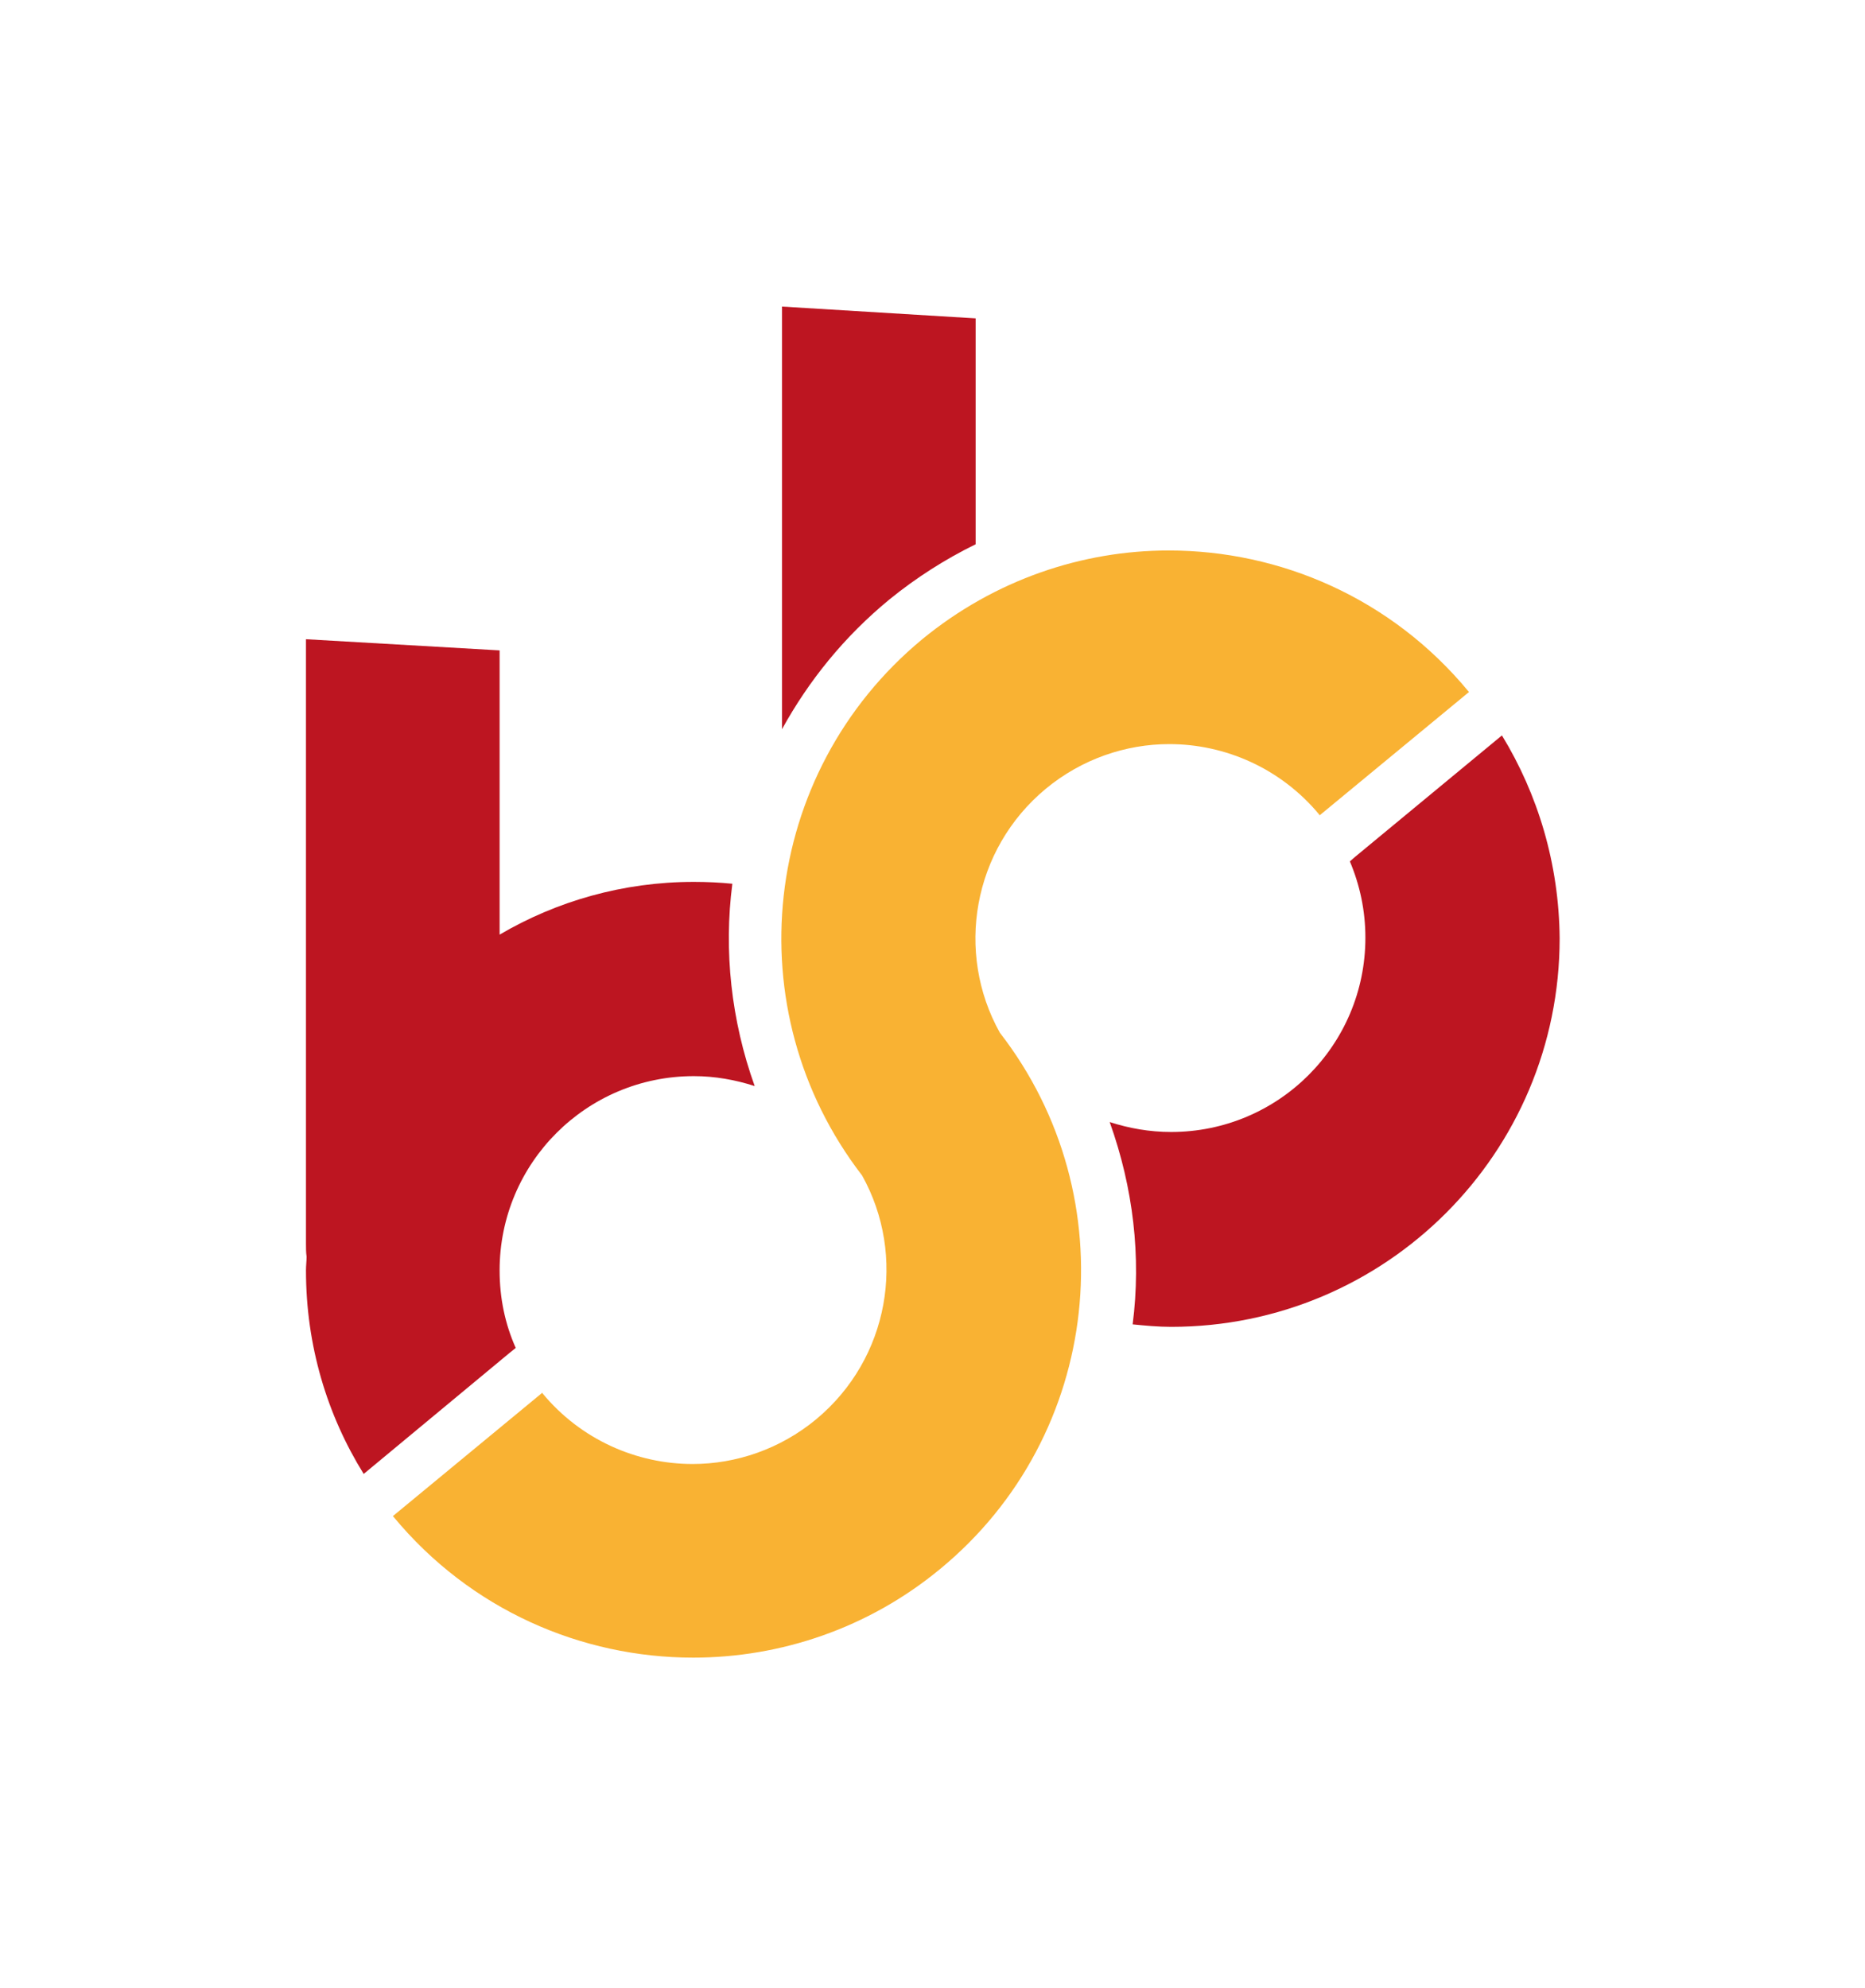 <?xml version="1.0" encoding="utf-8"?>
<!-- Generator: Adobe Illustrator 28.5.0, SVG Export Plug-In . SVG Version: 9.03 Build 54727)  -->
<svg version="1.0" id="Laag_1" xmlns="http://www.w3.org/2000/svg" xmlns:xlink="http://www.w3.org/1999/xlink" x="0px" y="0px"
	 viewBox="0 0 300.5 320.3" style="enable-background:new 0 0 300.5 320.3;" xml:space="preserve">
<style type="text/css">
	.st0{fill:transparent;}
	.st1{fill:#BD1521;}
</style>
<path class="st0" d="M300.5,174.2c0,80-67.3,144.9-150.2,144.9S0,254.2,0,174.2V1.2h300.5V174.2z"/>
<g>
	<defs>
		<path id="SVGID_1_" d="M148.6,103c-26.1,21.6-30.2,59.8-9.7,86.4c7.2,12.9,4.4,29.5-7.4,39.3c-5.8,4.8-12.9,7.2-19.9,7.2
			c-9,0-18-3.9-24.2-11.4c0,0,0,0,0-0.1l-24.1,19.9c0,0,0,0,0.1,0.1c12.4,15,30.3,22.7,48.3,22.7c14,0,28.2-4.7,39.8-14.3
			c26.1-21.5,30.2-59.8,9.6-86.4c-7.2-12.9-4.4-29.5,7.4-39.3c5.8-4.8,12.9-7.2,19.9-7.2c9,0,18,3.9,24.2,11.4c0,0,0,0,0,0.1
			l24.1-19.9c0,0,0,0-0.1-0.1c-12.4-15-30.3-22.7-48.3-22.7C174.4,88.7,160.3,93.4,148.6,103"/>
	</defs>
	<use xlink:href="#SVGID_1_"  style="overflow:visible;fill:#F9B233;"/>
	<clipPath id="SVGID_00000071538075072672247210000000453786752013399427_">
		<use xlink:href="#SVGID_1_"  style="overflow:visible;"/>
	</clipPath>
</g>
<path class="st1" d="M58.6,237.5c-5.9-9.5-9.3-20.7-9.3-32.8c0-0.8,0.1-1.5,0.1-2.2c-0.1-0.7-0.1-1.4-0.1-2.1v-95.6V103l31.2,1.8
	l0,45.8c9.2-5.4,19.9-8.5,31.3-8.5c2.1,0,4.2,0.1,6.2,0.3c-1.4,10.8-0.2,22,3.6,32.6c-3.1-1-6.4-1.6-9.8-1.6
	c-17.3,0-31.3,14-31.3,31.3c0,4.5,0.9,8.7,2.6,12.5l-1,0.8L58.6,237.5"/>
<path class="st1" d="M143.3,96.6c4.3-3.5,9-6.5,13.9-8.9l0-36.4L126,49.4v1.8v66.3C130.3,109.7,136,102.6,143.3,96.6"/>
<path class="st1" d="M242,118.5l-23.7,19.6l-0.8,0.7c1.6,3.8,2.5,7.9,2.5,12.3c0,17.3-14,31.3-31.3,31.3c-3.5,0-6.8-0.6-9.9-1.6
	c3.8,10.6,5.1,21.7,3.7,32.6c2,0.2,4.1,0.4,6.2,0.4c34.6,0,62.6-28,62.6-62.6C251.2,139.2,247.8,128,242,118.5"/>
</svg>
